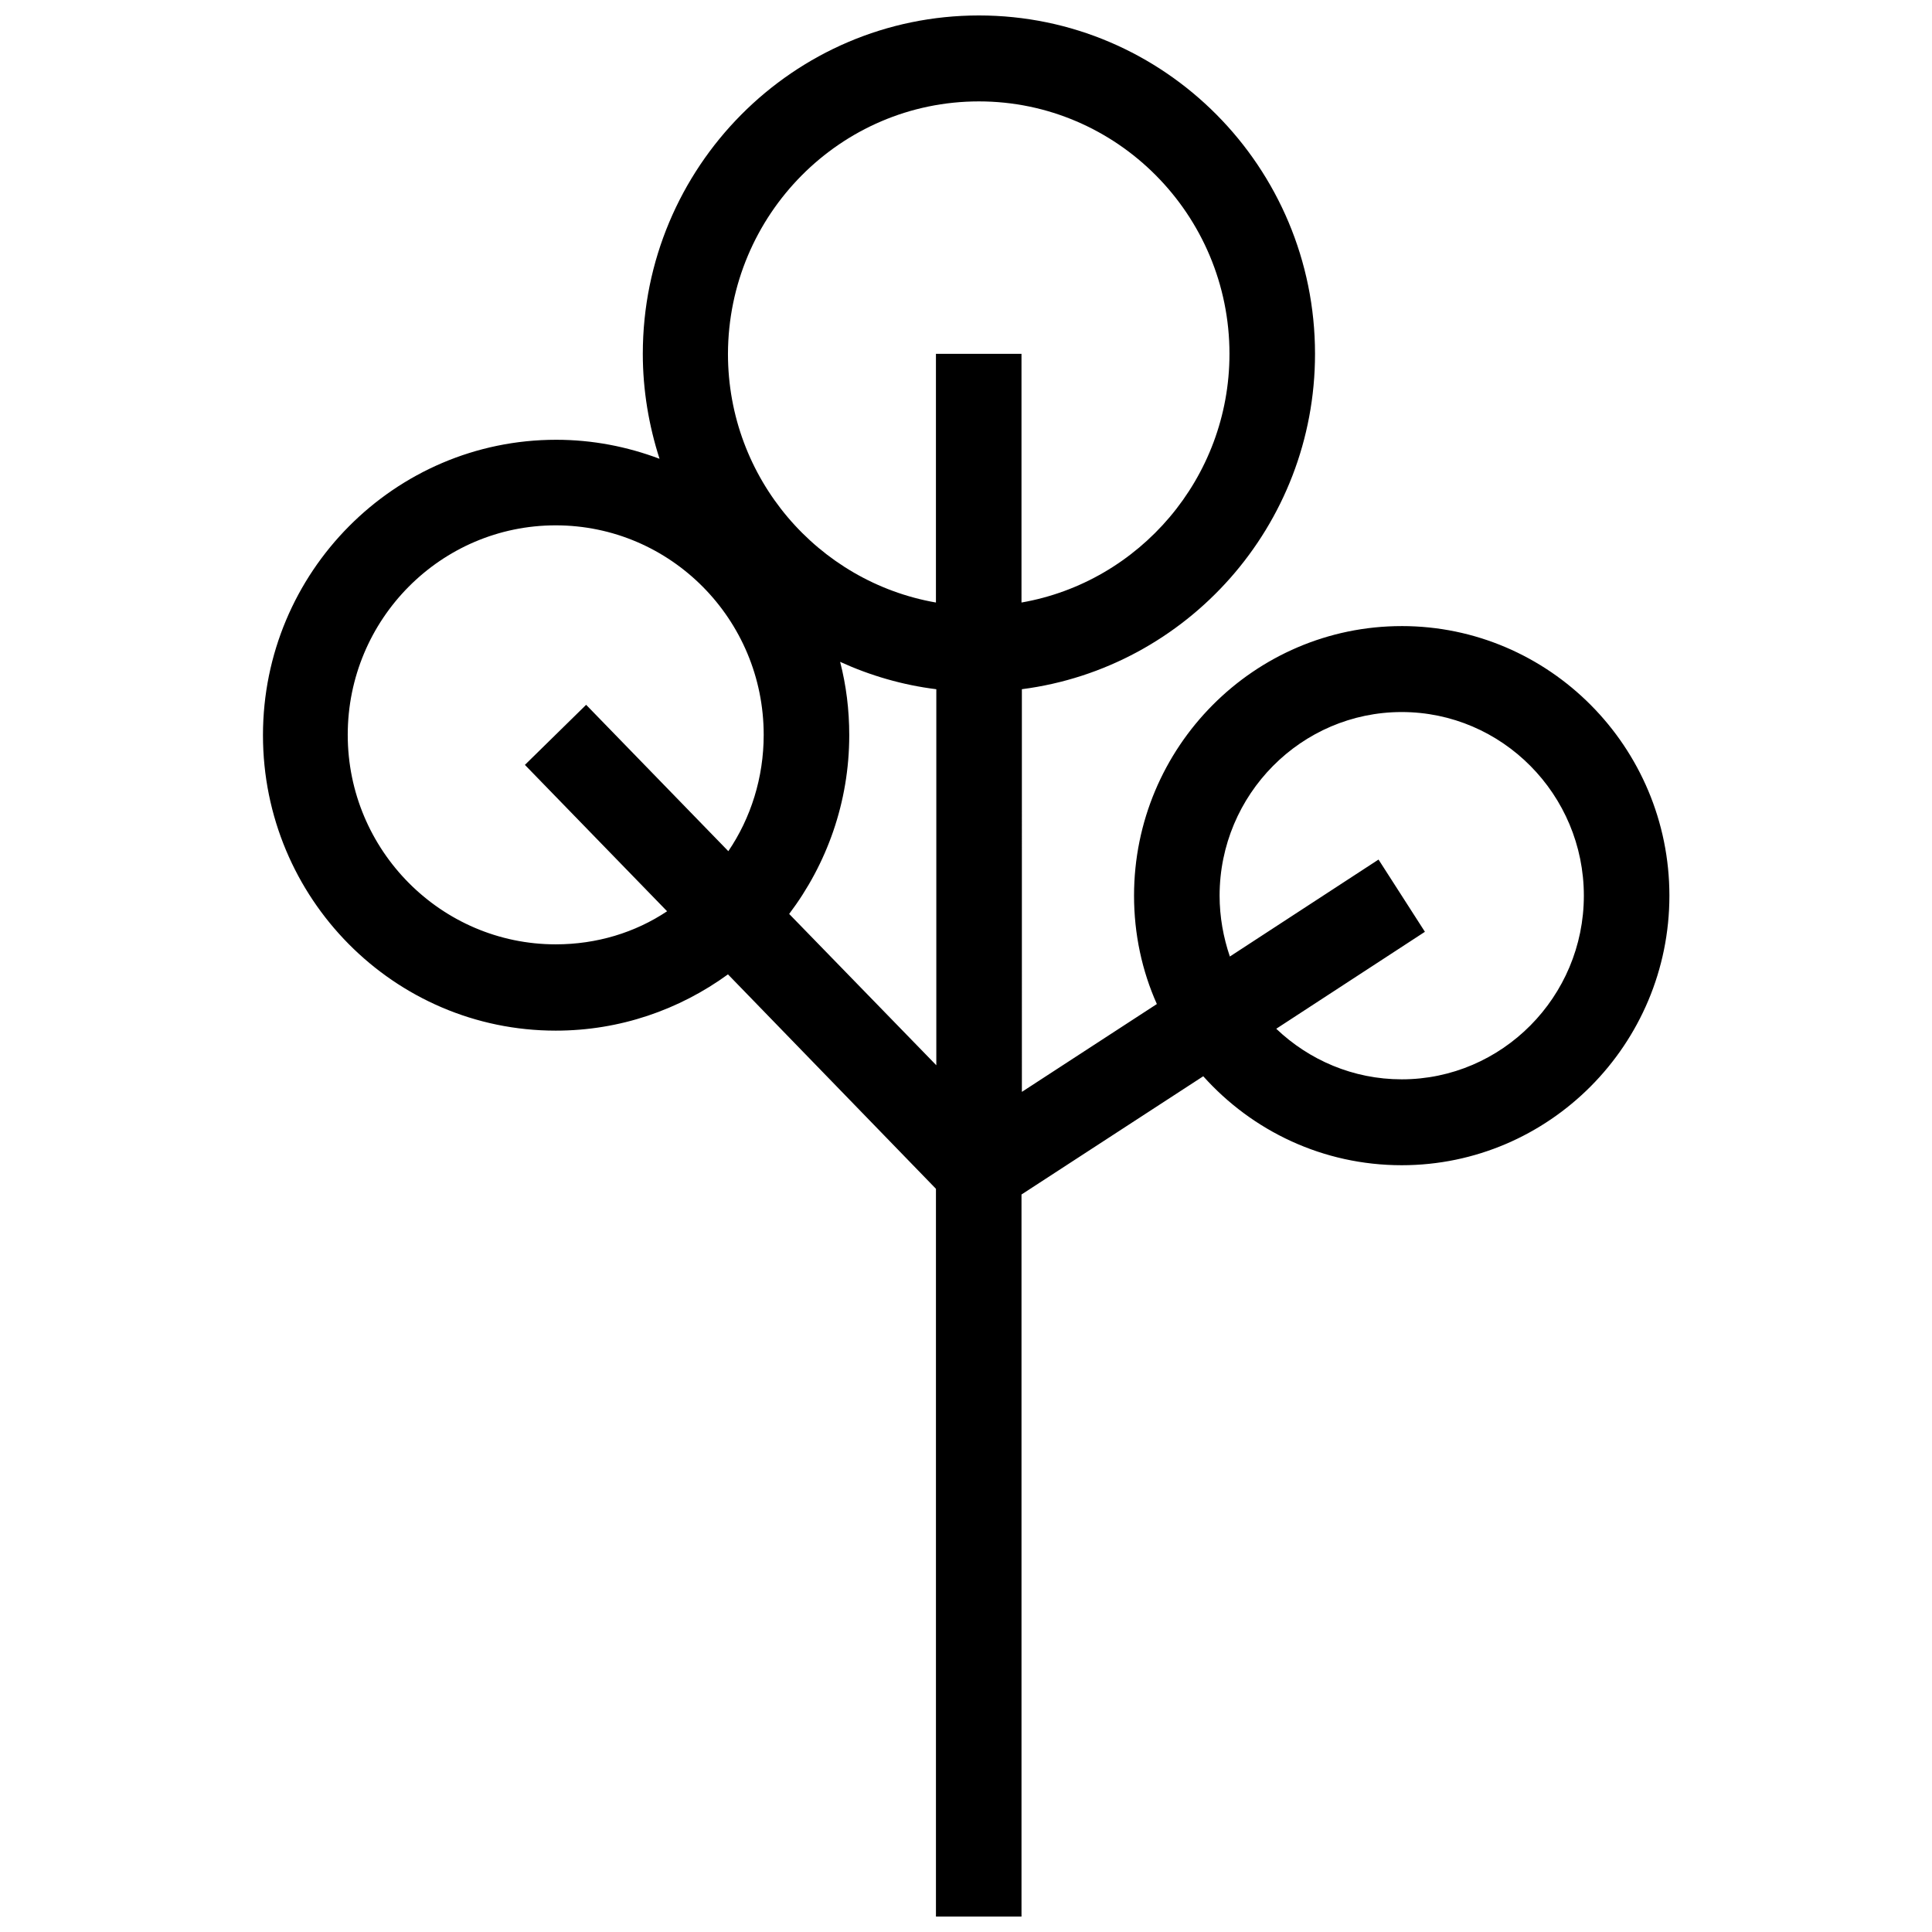 <?xml version="1.0" encoding="UTF-8"?>
<!-- The Best Svg Icon site in the world: iconSvg.co, Visit us! https://iconsvg.co -->
<svg width="800px" height="800px" version="1.1" viewBox="144 144 512 512" xmlns="http://www.w3.org/2000/svg">
 <defs>
  <clipPath id="a">
   <path d="m213 148.09h374v503.81h-374z"/>
  </clipPath>
 </defs>
 <g clip-path="url(#a)">
  <path d="m515.47 309.92c-39.094 0-70.938 32.043-70.938 71.441 0 10.176 2.117 19.949 6.047 28.719l-35.77 23.277-0.004-106.71c43.73-5.644 77.688-43.328 77.688-88.871 0-49.473-39.902-89.68-89.074-89.68-49.168 0-89.07 40.203-89.07 89.68 0 9.672 1.613 19.043 4.434 27.809-8.566-3.223-17.734-5.039-27.406-5.039-42.824 0-77.688 35.066-77.688 78.293 0 43.227 34.762 78.293 77.586 78.293 17.027 0 32.746-5.543 45.645-14.914l55.117 56.828v192.86h22.672v-191.35l48.164-31.336c13 14.508 31.738 23.578 52.598 23.578 39.094 0 70.938-32.043 70.938-71.441-0.004-39.395-31.844-71.438-70.938-71.438zm-112.05-139.05c36.578 0 66.402 30.027 66.402 66.906 0 32.949-23.879 60.457-55.117 65.898v-65.898h-22.672v65.898c-31.234-5.441-55.117-32.848-55.117-65.898 0.102-36.879 29.824-66.906 66.504-66.906zm-112.15 223.39c-30.328 0-55.117-24.887-55.117-55.52s24.688-55.52 55.117-55.52c30.43 0 55.117 24.887 55.117 55.52 0 11.387-3.426 22.066-9.371 30.832l-37.684-38.793-16.227 15.922 37.684 38.793c-8.461 5.644-18.637 8.766-29.52 8.766zm61.867-8.059c9.977-13.199 15.922-29.625 15.922-47.359 0-6.75-0.805-13.199-2.418-19.445 7.961 3.629 16.523 6.144 25.492 7.254v99.652zm162.33 43.832c-12.898 0-24.586-5.141-33.25-13.402l39.398-25.695-12.293-19.145-39.398 25.695c-1.715-5.039-2.719-10.48-2.719-16.121 0-26.801 21.664-48.668 48.266-48.668 26.602 0 48.266 21.867 48.266 48.668-0.004 26.801-21.668 48.668-48.27 48.668z"/>
 </g>
</svg>